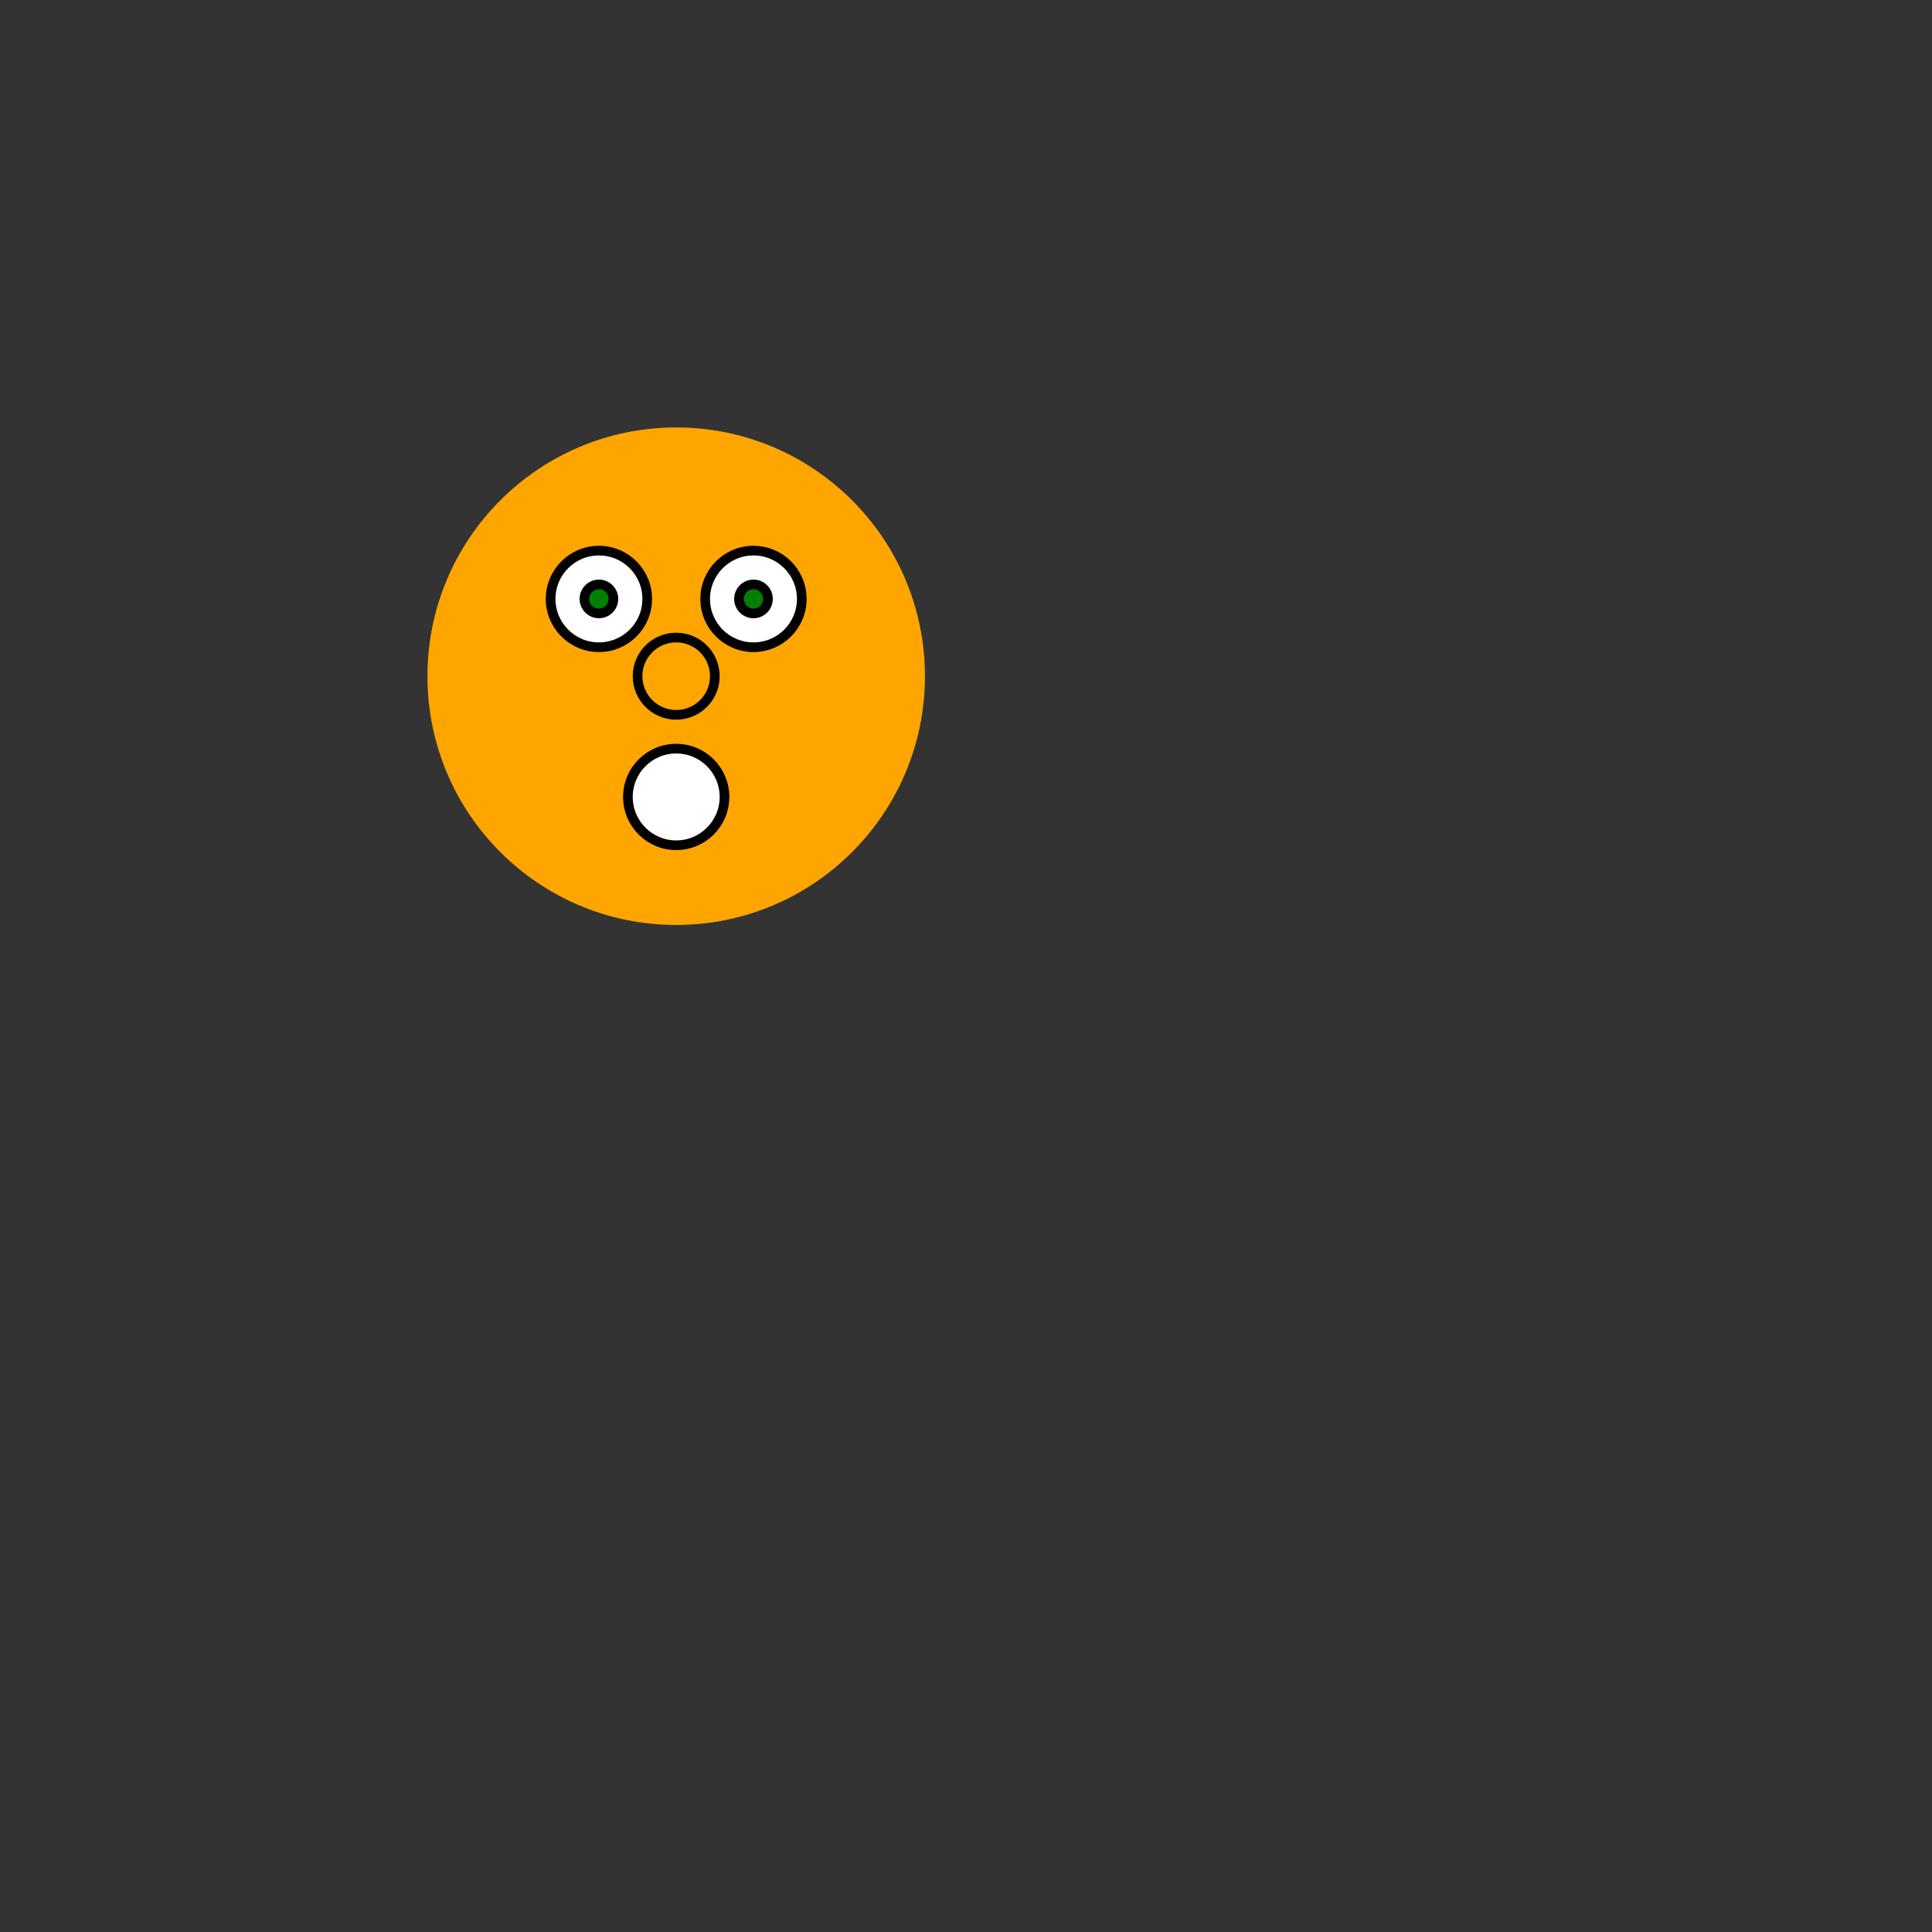 <svg width="400" height="400"><rect width="100%" height="100%" fill="#333333" stroke="none"/><circle cx="140" cy="140" r="50" stroke="orange" stroke-width="3" fill="orange" /><circle cx="140" cy="140" r="8" stroke="black" stroke-width="2" fill="orange" /><circle cx="140" cy="165" r="10" stroke="black" stroke-width="2" fill="white" /><circle cx="156" cy="124" r="10" stroke="black" stroke-width="2" fill="white" /><circle cx="124" cy="124" r="10" stroke="black" stroke-width="2" fill="white" /><circle cx="124" cy="124" r="3" stroke="black" stroke-width="2" fill="green" /><circle cx="156" cy="124" r="3" stroke="black" stroke-width="2" fill="green" /></svg>